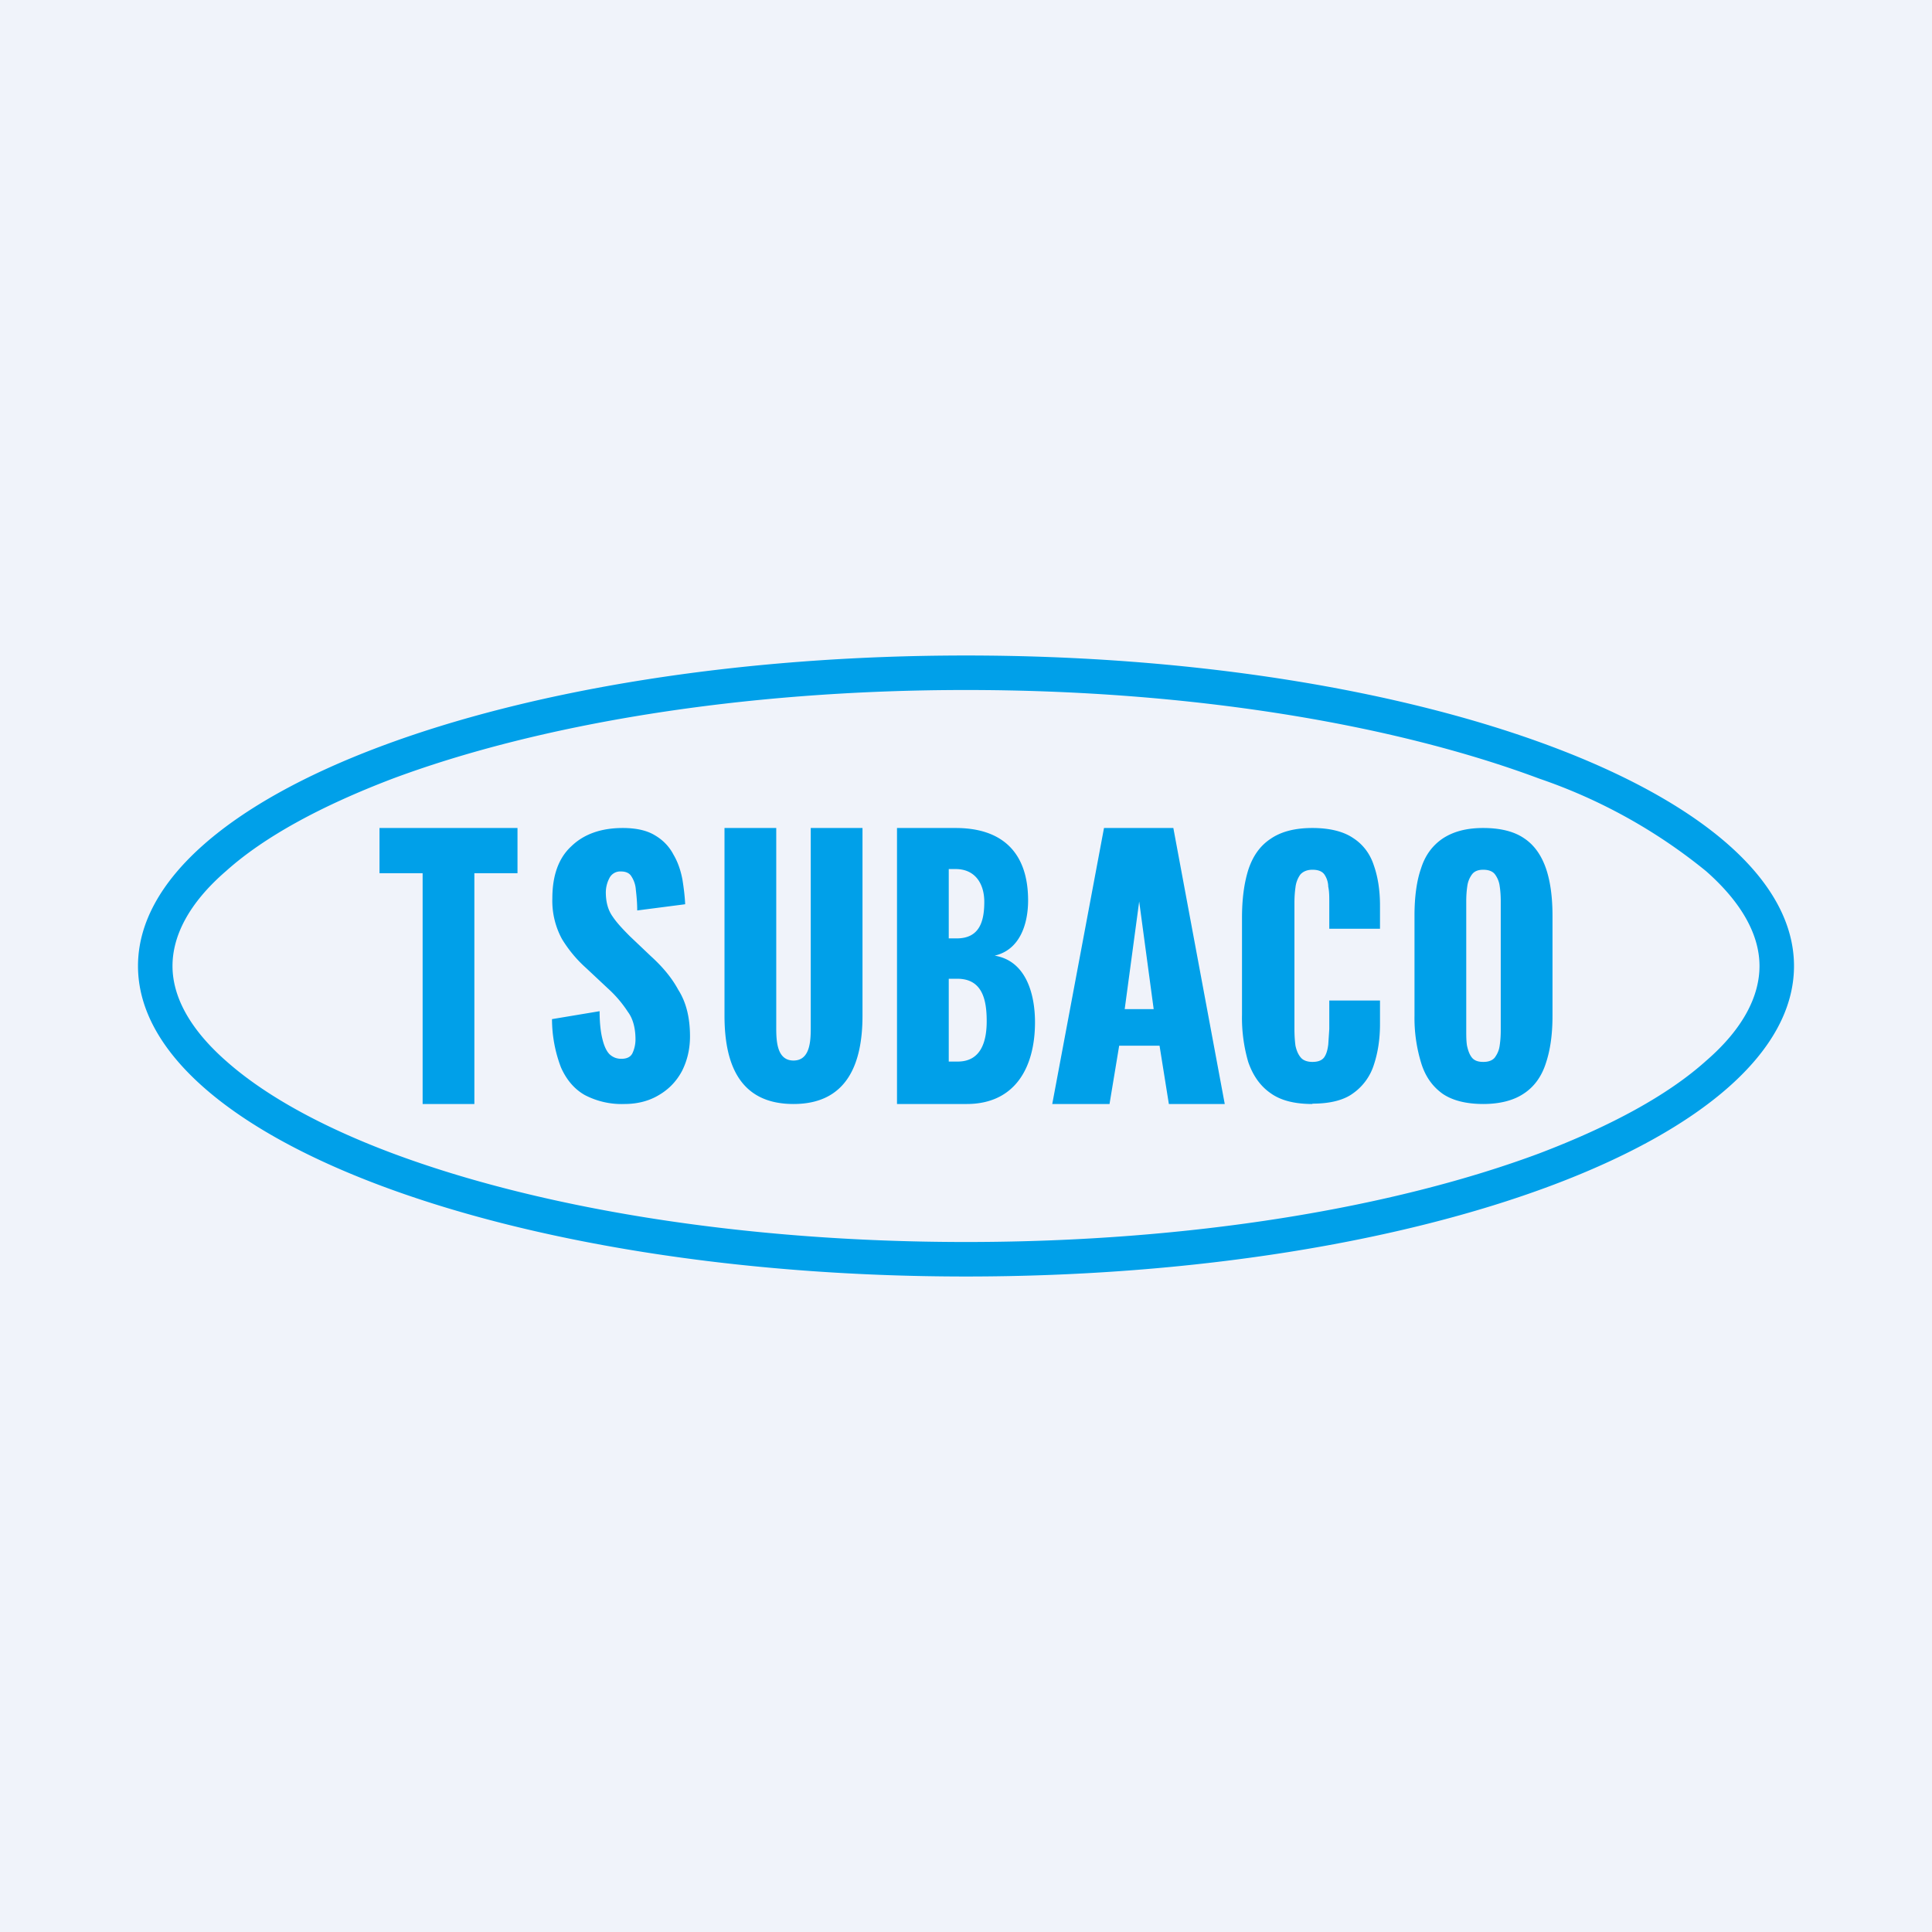 <!-- by TradingView --><svg width="56" height="56" viewBox="0 0 56 56" xmlns="http://www.w3.org/2000/svg"><path fill="#F0F3FA" d="M0 0h56v56H0z"/><path fill-rule="evenodd" d="M49.45 30.75C50.55 29.8 51 28.85 51 28c0-.85-.46-1.79-1.55-2.75a15.65 15.65 0 0 0-4.83-2.68C40.42 21 34.54 20 28 20c-6.54 0-12.41 1-16.62 2.57-2.1.8-3.74 1.7-4.83 2.68C5.45 26.2 5 27.15 5 28c0 .85.46 1.79 1.55 2.75 1.09.97 2.72 1.89 4.83 2.68C15.58 35 21.46 36 28 36c6.54 0 12.41-1 16.62-2.57 2.1-.8 3.74-1.7 4.83-2.68ZM28 37c13.25 0 24-4.03 24-9s-10.75-9-24-9-24 4.03-24 9 10.75 9 24 9Z" fill="#00A0E9"/><path d="M43 32c-.5 0-.9-.1-1.19-.3-.29-.21-.5-.5-.62-.9a4.44 4.44 0 0 1-.19-1.36v-2.9c0-.53.06-1 .19-1.37.12-.38.33-.66.62-.86.3-.2.68-.31 1.18-.31.5 0 .9.1 1.19.3.3.2.5.5.63.87.13.38.19.84.19 1.38v2.89c0 .53-.06.98-.19 1.37-.12.38-.33.68-.63.88-.29.2-.69.31-1.19.31Zm0-1.22c.14 0 .26-.04.33-.13.07-.1.12-.2.14-.35.02-.14.03-.28.03-.43v-3.75c0-.15-.01-.3-.03-.43a.73.73 0 0 0-.14-.35c-.07-.09-.19-.13-.34-.13-.14 0-.25.04-.32.13a.73.73 0 0 0-.14.35c-.02.13-.03.28-.03.43v3.75c0 .15 0 .29.02.43.03.14.07.26.14.35.07.09.18.13.33.13ZM38.04 32c-.51 0-.92-.1-1.22-.32-.3-.21-.51-.52-.64-.9a4.58 4.58 0 0 1-.18-1.37v-2.8c0-.55.06-1 .18-1.39.13-.4.34-.7.64-.9.3-.21.7-.32 1.22-.32.5 0 .9.1 1.18.29.28.18.49.45.6.79.12.34.18.73.18 1.17v.67h-1.47v-.78c0-.15 0-.3-.03-.44a.65.65 0 0 0-.11-.35c-.07-.1-.19-.14-.35-.14-.15 0-.27.05-.35.14a.79.79 0 0 0-.14.37c-.02.14-.03.29-.03.45v3.66c0 .17.01.33.03.48.03.14.08.26.16.35.07.08.19.12.33.12.16 0 .27-.04.34-.13.07-.1.1-.22.12-.37l.03-.45V29H40v.68c0 .44-.06.83-.18 1.19a1.6 1.6 0 0 1-.6.82c-.27.2-.67.3-1.18.3ZM30.5 32l1.5-8h2.01l1.49 8h-1.62l-.27-1.69h-1.17L32.16 32H30.5Zm2.1-2.75h.84l-.42-3.12-.42 3.12ZM26 32v-8h1.7c1.36 0 2.1.72 2.1 2.1 0 .67-.23 1.43-.97 1.6.92.15 1.17 1.13 1.17 1.93 0 1.3-.57 2.37-1.98 2.37H26Zm1.5-1.23h.26c.68 0 .84-.59.84-1.17 0-.61-.12-1.23-.85-1.23h-.25v2.4Zm0-3.57h.23c.66 0 .8-.49.8-1.06 0-.52-.26-.95-.83-.95h-.2v2.01ZM23 32c-1.57 0-2-1.17-2-2.56V24h1.5v5.7c0 .38-.02 1.04.5 1.04s.5-.66.5-1.04V24H25v5.44c0 1.38-.44 2.56-2 2.56ZM18.1 32a2.3 2.3 0 0 1-1.15-.26c-.3-.17-.53-.44-.69-.8a3.95 3.95 0 0 1-.26-1.4l1.38-.23c0 .33.03.6.08.8.05.21.12.36.21.45.1.09.21.13.34.13.17 0 .28-.06.33-.18a.94.94 0 0 0 .08-.38c0-.32-.07-.6-.22-.8a3.44 3.44 0 0 0-.58-.68l-.63-.59c-.28-.25-.51-.53-.7-.84a2.32 2.32 0 0 1-.28-1.18c0-.66.18-1.17.55-1.51.36-.35.86-.53 1.49-.53.39 0 .7.07.93.21.24.14.42.33.54.56.13.22.21.46.26.72.04.25.07.49.08.72l-1.39.18c0-.23-.02-.43-.04-.6a.8.8 0 0 0-.13-.39c-.06-.1-.17-.14-.3-.14a.35.35 0 0 0-.34.2.9.9 0 0 0-.1.4c0 .3.07.53.2.71.12.18.3.37.5.57l.6.57c.32.29.6.61.8.98.23.36.34.81.34 1.35 0 .37-.08.7-.23 1-.16.3-.38.53-.67.7-.28.17-.62.26-1 .26ZM12.25 32v-6.69H11V24h4v1.31h-1.25V32h-1.5Z" fill="#00A0E9"/></svg>